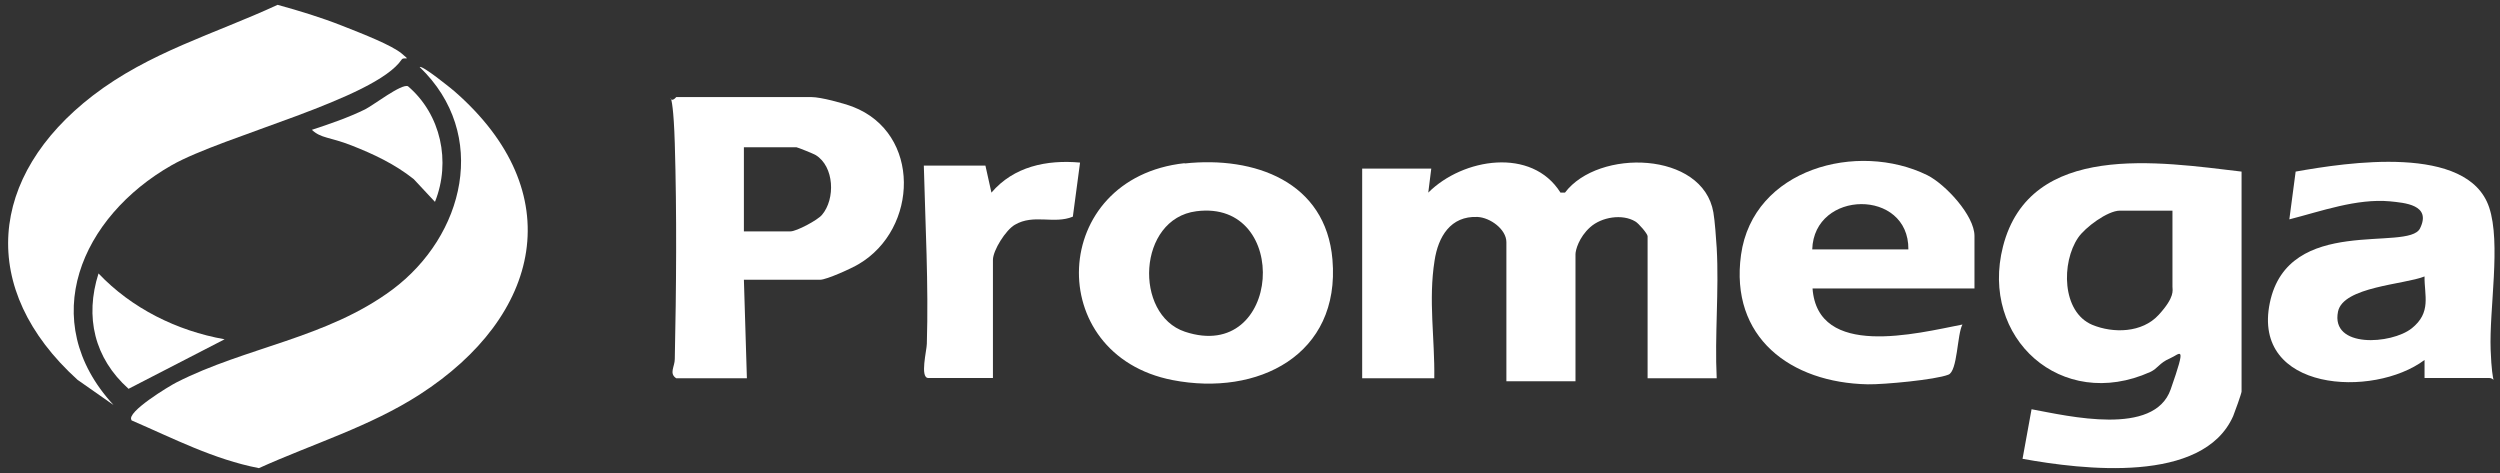 <svg width="185" height="35" viewBox="0 0 185 35" fill="none" xmlns="http://www.w3.org/2000/svg">
<rect x="0" y="0" width="185" height="35" fill="#333333" stroke="none"/>
<g clip-path="url(#clip0_9902_1909)">
<path d="M105.914 12.475L105.692 14.254C108.249 11.697 113.362 10.875 115.475 14.254H115.808C118.276 10.986 126.013 11.186 126.791 15.721C126.902 16.366 126.991 17.656 127.036 18.345C127.214 21.502 126.88 24.815 127.036 27.994H121.922V17.478C121.922 17.3 121.255 16.522 121.011 16.388C120.055 15.81 118.52 16.055 117.676 16.811C116.831 17.567 116.586 18.523 116.586 18.812V28.216H111.473V17.922C111.473 16.966 110.272 16.099 109.338 16.055C107.337 15.966 106.426 17.522 106.159 19.279C105.692 22.213 106.181 25.059 106.137 27.994H100.801V12.475H105.914Z" fill="white"/>
<path d="M165.876 12.698V28.972C165.876 29.106 165.364 30.529 165.253 30.795C163.008 35.842 154.092 34.753 149.668 33.952L150.335 30.284C153.092 30.795 159.406 32.307 160.629 28.817C161.851 25.326 161.34 26.193 160.562 26.527C159.784 26.86 159.695 27.26 159.117 27.527C152.536 30.484 146.488 25.015 148.223 18.234C150.224 10.43 159.806 11.986 165.876 12.698ZM160.762 15.588H156.871C155.96 15.588 154.292 16.833 153.781 17.589C152.536 19.412 152.558 23.081 154.826 24.037C156.382 24.681 158.516 24.637 159.739 23.303C160.962 21.969 160.762 21.48 160.762 21.213V15.566V15.588Z" fill="white"/>
<path d="M9.733 31.084C9.311 30.506 12.557 28.55 13.046 28.305C18.182 25.682 24.185 25.037 29.031 21.435C34.367 17.456 36.235 9.941 31.055 4.961C31.232 4.805 33.322 6.495 33.611 6.739C42.215 14.232 40.059 23.392 31.055 29.195C27.364 31.573 23.14 32.841 19.16 34.642C15.825 33.997 12.823 32.441 9.733 31.107V31.084Z" fill="white"/>
<path d="M8.403 29.973L5.735 28.105C-1.668 21.391 -0.868 13.031 6.869 7.073C11.071 3.849 15.829 2.537 20.543 0.358C22.166 0.803 23.766 1.292 25.345 1.915C26.924 2.537 28.969 3.338 29.725 3.96C30.481 4.583 29.903 4.16 29.725 4.405C27.768 7.317 16.518 10.052 12.694 12.231C6.025 16.033 2.623 23.703 8.403 29.973Z" fill="white"/>
<path d="M55.048 20.679L55.27 27.994H50.045C49.489 27.638 49.934 27.127 49.934 26.571C50.045 21.369 50.09 15.81 49.934 10.608C49.778 5.405 49.267 8.073 50.045 7.184H60.05C60.739 7.184 62.385 7.629 63.096 7.895C68.187 9.852 67.965 16.944 63.541 19.545C63.029 19.857 61.162 20.701 60.695 20.701H55.025L55.048 20.679ZM55.048 17.122H58.494C58.938 17.122 60.495 16.299 60.828 15.899C61.829 14.721 61.74 12.32 60.361 11.475C60.228 11.386 59.005 10.897 58.938 10.897H55.048V17.1V17.122Z" fill="white"/>
<path d="M87.664 12.097C92.822 11.541 98.113 13.431 98.602 19.212C99.203 26.282 93.066 29.35 86.775 28.127C77.148 26.26 77.637 13.165 87.664 12.075V12.097ZM88.531 15.632C84.173 16.188 83.884 23.28 87.686 24.548C94.845 26.927 95.579 14.721 88.531 15.632Z" fill="white"/>
<path d="M179.416 27.972V26.638C175.614 29.484 166.61 28.972 167.966 22.413C169.322 15.855 178.215 18.656 179.082 16.9C179.95 15.143 177.926 15.01 176.859 14.899C174.391 14.676 171.768 15.633 169.411 16.233L169.878 12.698C173.635 12.031 182.618 10.63 184.196 15.343C185.085 17.989 184.196 22.858 184.307 25.882C184.418 28.905 184.774 27.972 184.196 27.972H179.416ZM179.416 20.457C177.926 21.057 173.391 21.213 173.013 23.058C172.457 25.793 176.97 25.482 178.46 24.303C179.95 23.125 179.394 21.858 179.416 20.457Z" fill="white"/>
<path d="M146.111 21.346H134.128C134.506 26.549 141.82 24.681 145.222 24.014C144.822 24.726 144.866 27.483 144.177 27.727C143.221 28.105 139.375 28.461 138.219 28.439C132.505 28.328 127.992 24.97 128.836 18.856C129.726 12.475 137.463 10.43 142.621 12.964C143.955 13.632 146.111 15.944 146.111 17.456V21.324V21.346ZM141.22 18.456C141.265 13.943 134.239 14.032 134.106 18.456H141.22Z" fill="white"/>
<path d="M72.921 12.253L73.366 14.254C75.011 12.32 77.457 11.808 79.924 12.031L79.391 16.033C77.99 16.611 76.501 15.81 75.1 16.633C74.433 17.011 73.477 18.523 73.477 19.234V27.972H68.697C68.052 27.972 68.586 25.904 68.586 25.437C68.719 21.035 68.474 16.633 68.363 12.253H72.921Z" fill="white"/>
<path d="M32.171 14.921L30.615 13.254C29.214 12.142 27.658 11.408 26.013 10.763C24.368 10.119 23.767 10.252 23.078 9.607C24.368 9.185 25.791 8.696 27.013 8.095C27.636 7.784 29.726 6.161 30.193 6.384C32.638 8.473 33.372 11.964 32.194 14.921H32.171Z" fill="white"/>
<path d="M16.628 25.104L9.513 28.772C6.979 26.504 6.267 23.459 7.29 20.235C9.736 22.814 13.093 24.481 16.606 25.104H16.628Z" fill="white"/>
</g>
<defs>
<clipPath id="clip0_9902_1909">
<rect width="184" height="34.283" fill="white" transform="translate(0.598 0.358)"/>
</clipPath>
</defs>
</svg>
